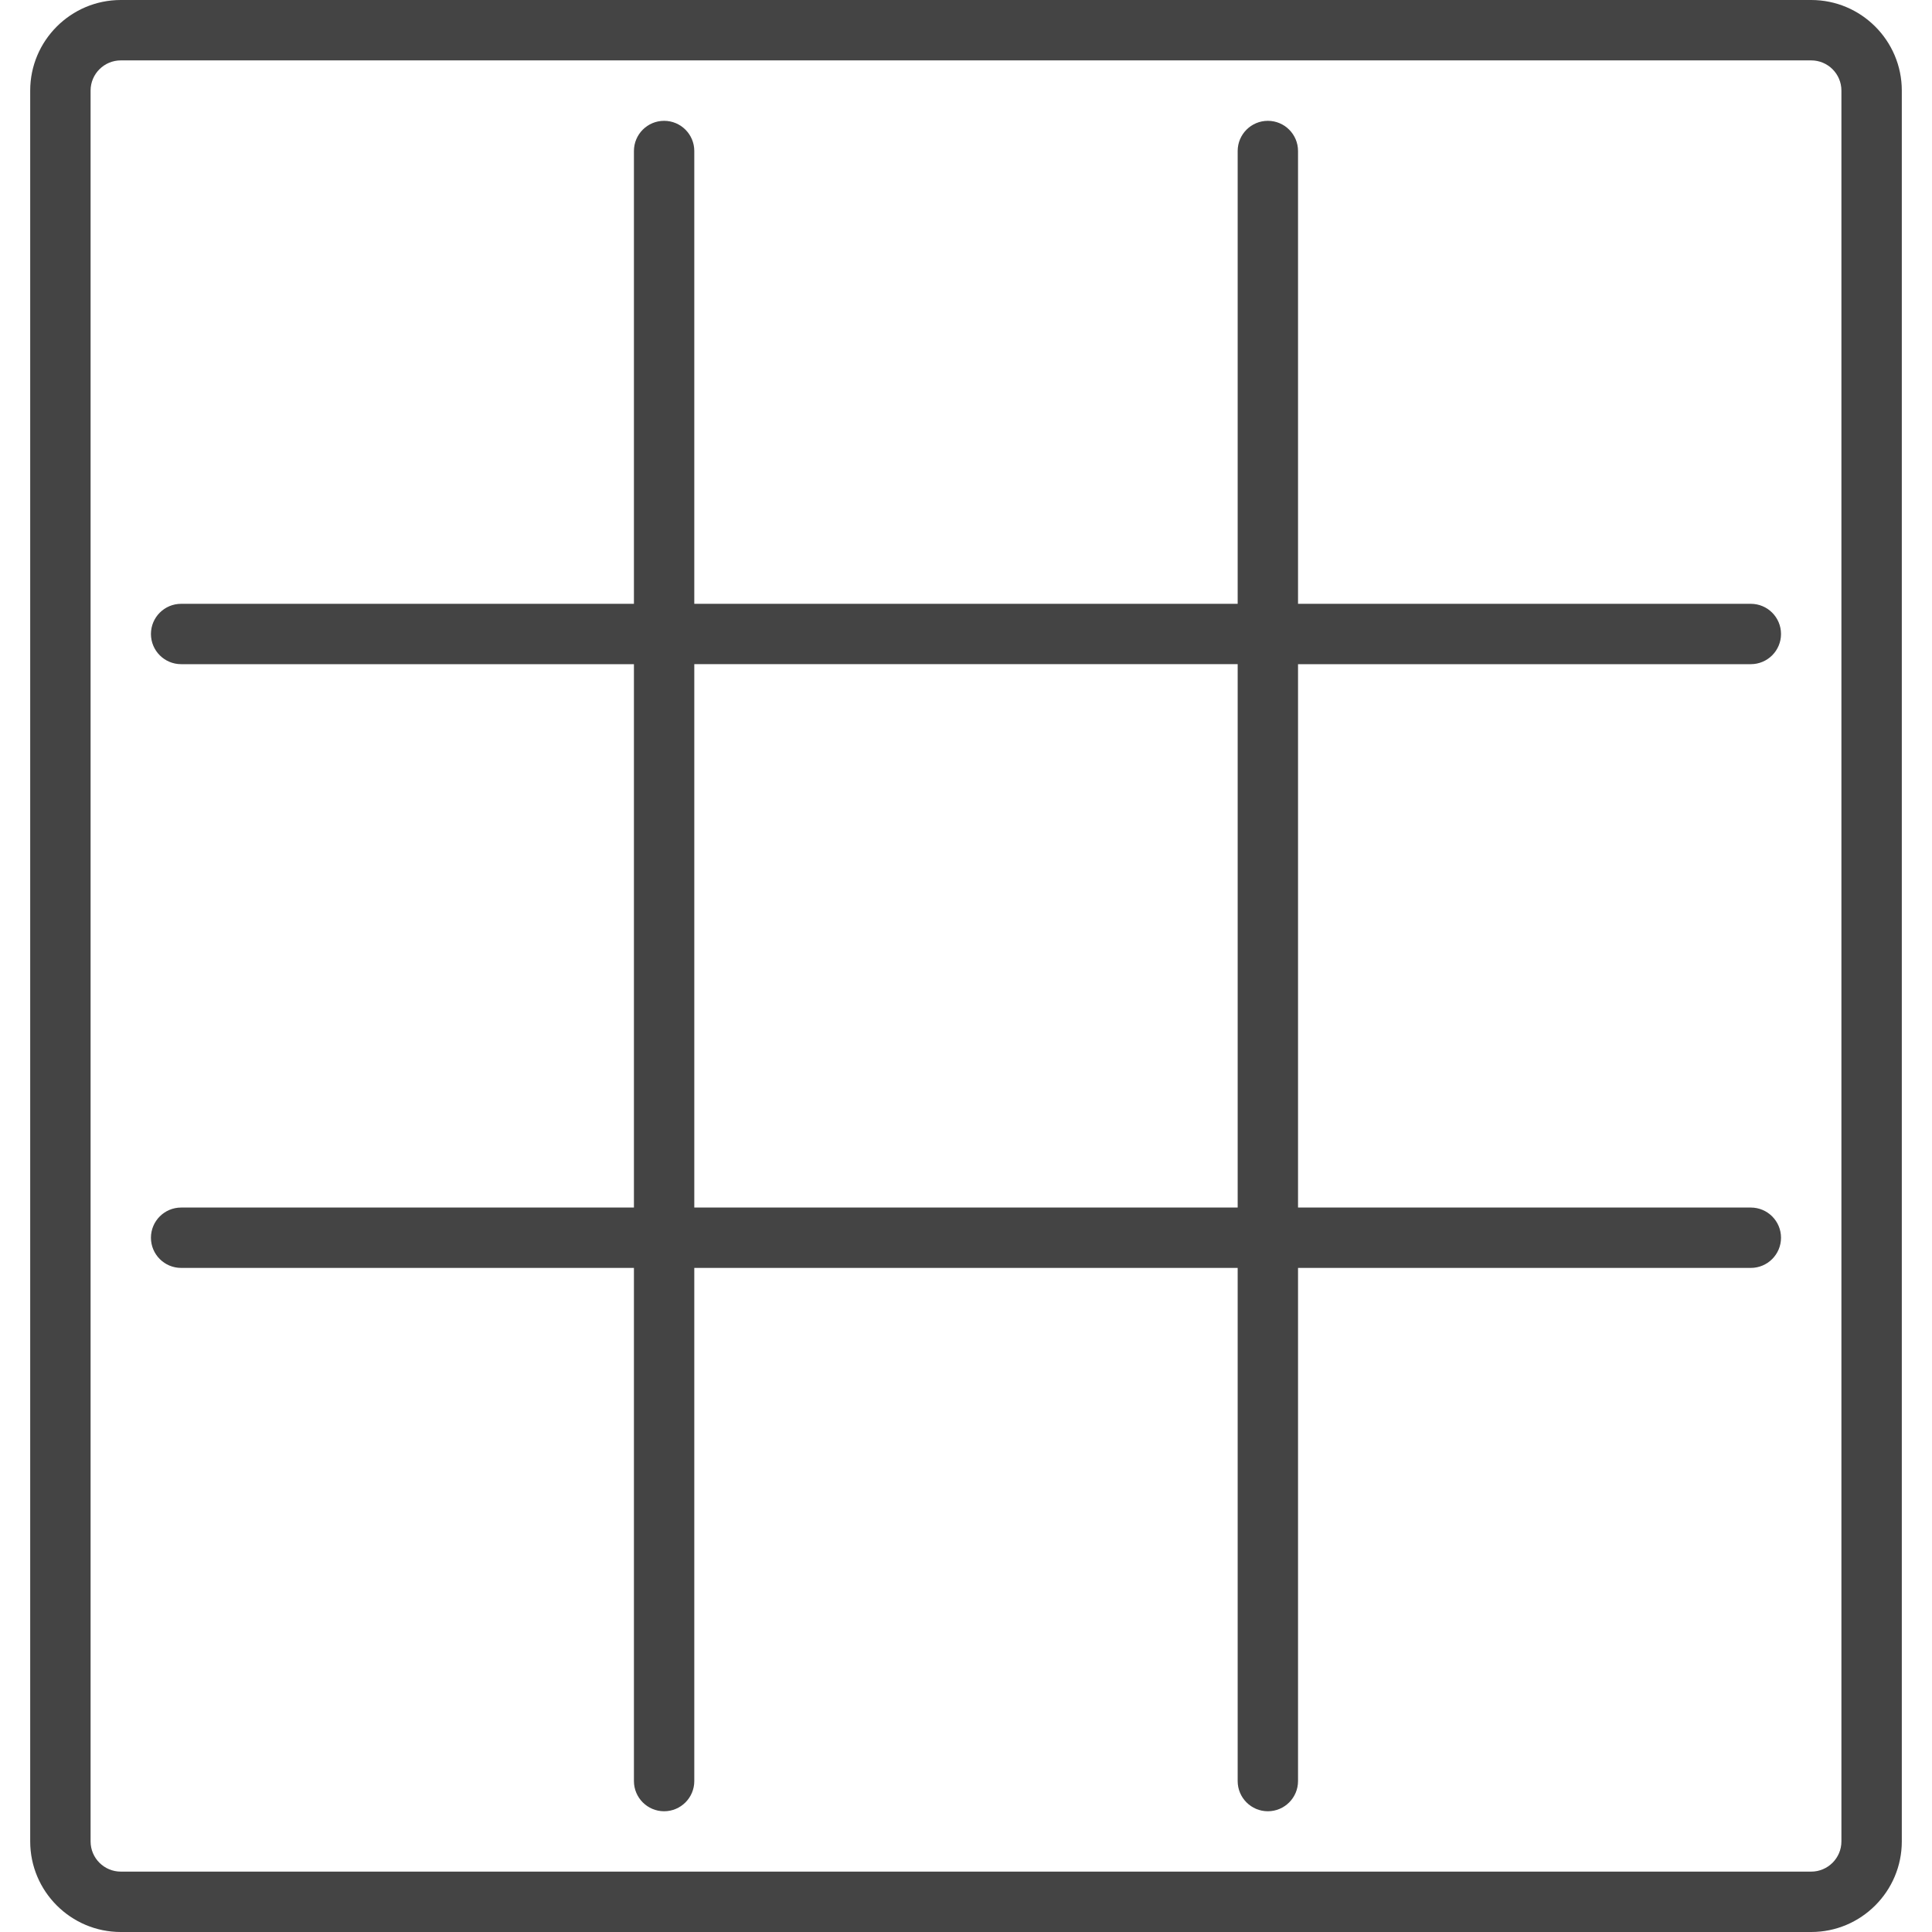 <?xml version="1.0" standalone="no"?><!DOCTYPE svg PUBLIC "-//W3C//DTD SVG 1.1//EN" "http://www.w3.org/Graphics/SVG/1.1/DTD/svg11.dtd"><svg t="1678822550023" class="icon" viewBox="0 0 1024 1024" version="1.1" xmlns="http://www.w3.org/2000/svg" p-id="6091" xmlns:xlink="http://www.w3.org/1999/xlink" width="200" height="200"><path d="M927.981 352.024c8.827 0 15.995-7.168 15.995-15.995s-7.168-15.995-15.995-15.995l-240 0 0-240c0-8.827-7.168-15.995-15.995-15.995s-15.995 7.168-15.995 15.995l0 240-288.004 0 0-240c0-8.827-7.168-15.995-15.995-15.995s-15.995 7.168-15.995 15.995l0 240-240 0c-8.827 0-15.995 7.168-15.995 15.995s7.168 15.995 15.995 15.995l240 0 0 288.004-240 0c-8.827 0-15.995 7.168-15.995 15.995s7.168 15.995 15.995 15.995l240 0 0 271.989c0 8.827 7.168 15.995 15.995 15.995s15.995-7.168 15.995-15.995l0-271.989 288.004 0 0 271.989c0 8.827 7.168 15.995 15.995 15.995s15.995-7.168 15.995-15.995l0-271.989 240 0c8.827 0 15.995-7.168 15.995-15.995s-7.168-15.995-15.995-15.995l-240 0 0-288.004 240 0zM655.992 640.008l-288.004 0 0-288.004 288.004 0 0 288.004zM1007.995 975.996l0-927.992c0-26.46-21.545-48.004-48.004-48.004l-895.982 0c-26.46 0-48.004 21.545-48.004 48.004l0 927.992c0 26.46 21.545 48.004 48.004 48.004l895.982 0c26.46 0 48.004-21.545 48.004-48.004zM48.014 975.996l0-927.992c0-8.827 7.209-15.995 15.995-15.995l895.982 0c8.806 0 15.995 7.168 15.995 15.995l0 927.992c0 8.827-7.209 15.995-15.995 15.995l-895.982 0c-8.806 0-15.995-7.168-15.995-15.995z" fill="#444444" p-id="6092"></path></svg>
